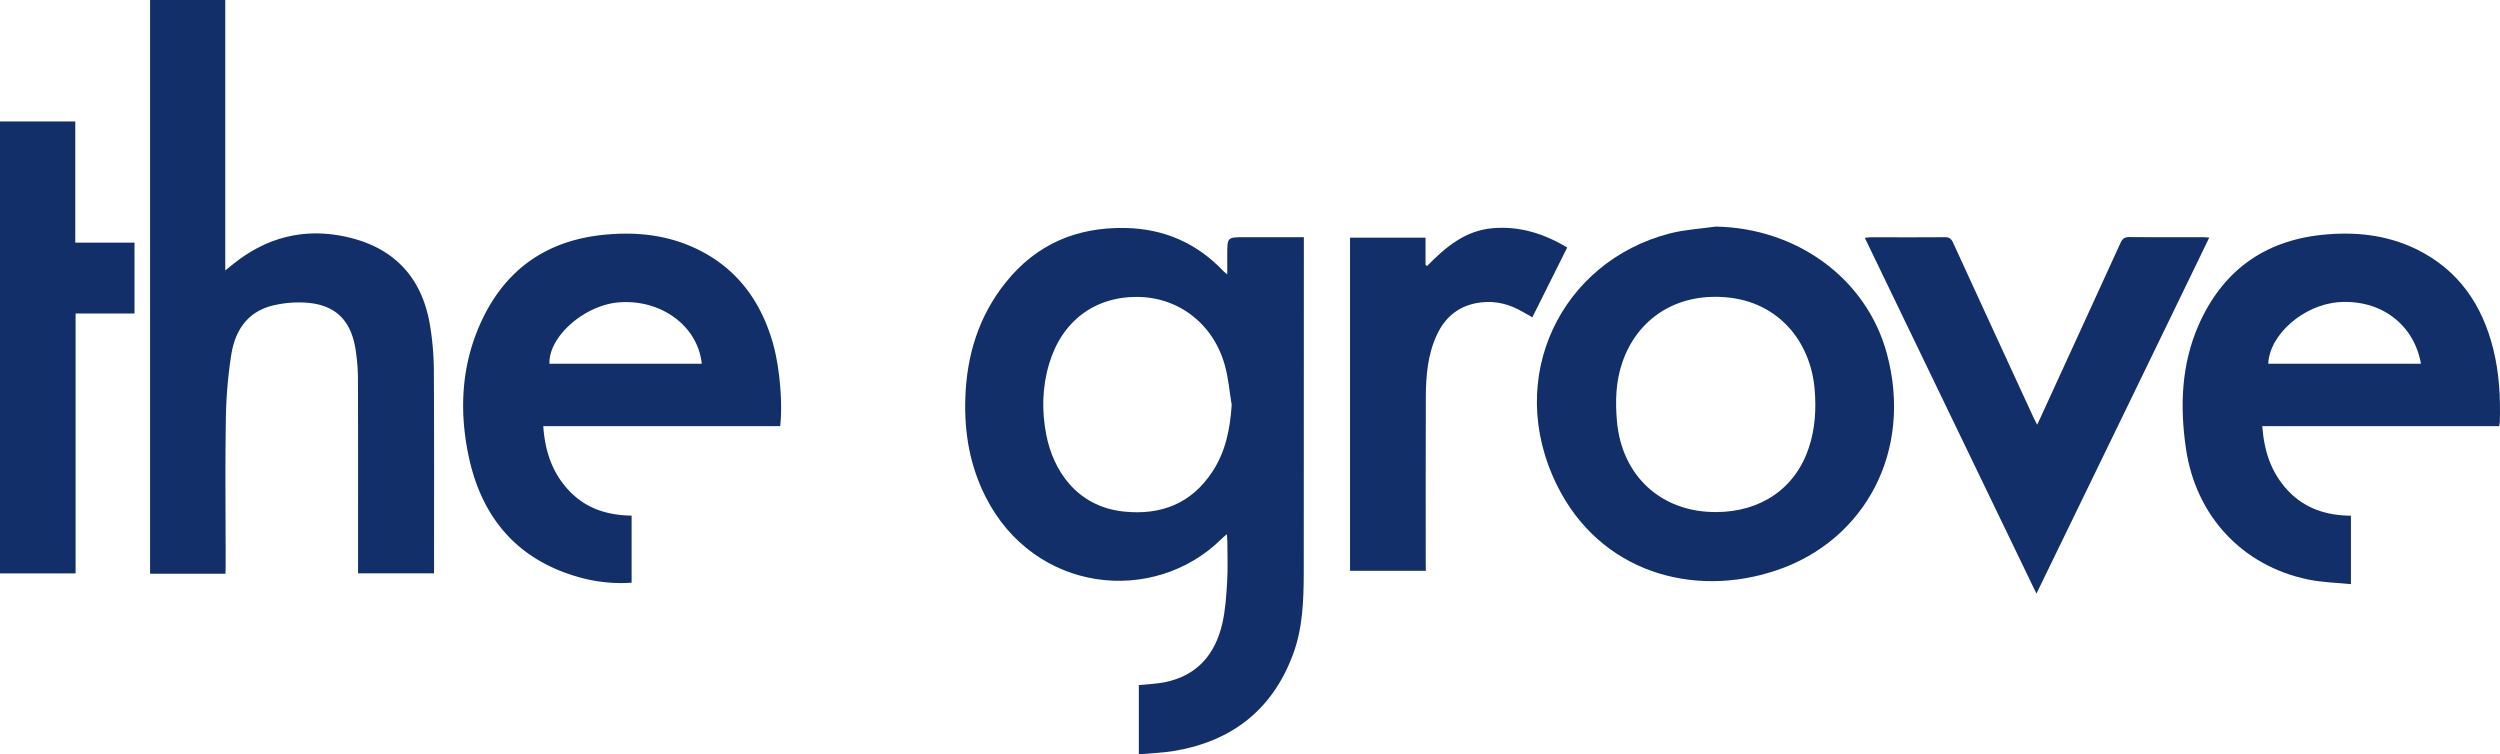 <svg id="Layer_1" data-name="Layer 1" xmlns="http://www.w3.org/2000/svg" viewBox="0 0 2473.81 746.4"><defs><style>.cls-1{fill:#122f6a;}</style></defs><path class="cls-1" d="M1214,528.6c-2.4,2.1-3.9,3.3-5.2,4.6-67.1,66.3-185.4,53.8-233.6-41.7-15.5-30.7-21.1-63.3-20-97.3,1.3-42.3,13.1-81.1,39.8-114.5,30.4-38.1,70.5-55.1,118.8-54.1,38.4.8,70.9,15.2,97.2,43.1.6.6,1.3,1.1,3.4,2.9V252.2c0-17.5,0-17.5,17.2-17.5h58.6v7.2q0,162.6-.1,325.3c-.1,27.1-1,54.5-10.6,80.2-20.3,54.9-60.6,86.2-117.9,95.7-11.3,1.9-22.8,2.2-34.7,3.3V677.9c8.8-.9,17.3-1.2,25.6-2.8,32.2-6.5,50.1-27.7,57.1-58.5,3-13.4,3.9-27.4,4.7-41.2.8-13.2.2-26.5.2-39.7C1214.4,533.7,1214.2,531.7,1214,528.6Zm4.8-127.9c-2.2-13-3.2-26.3-6.7-38.9-11.2-41-45.4-67.6-86.4-68-42.4-.4-74.9,23.9-87.5,66-7,23.3-7.5,47.1-2.8,70.9,6.6,33.5,29.1,70.5,76.7,75.5,36.7,3.8,66.8-7.8,87.6-39.5,13.2-20,17.5-42.5,19.1-66Z"/><path class="cls-1" d="M223.1,567.7H148.5V0h74.4V267.6c4-3.2,6.7-5.4,9.4-7.5,34.3-27,73.1-35.3,115.1-24.6,44.4,11.3,70.4,40.7,78,85.8a285.47,285.47,0,0,1,3.9,43.2c.4,65.5.2,131.1.2,196.6v6.2H354.3V560c0-61.5.1-123-.1-184.4a192.24,192.24,0,0,0-2.6-31.2c-4.9-28.8-21.1-43.5-50.3-45a110.8,110.8,0,0,0-30.4,2.7c-25.5,5.8-38.1,24.4-42,48.6a451,451,0,0,0-5.4,63.6c-.8,48.4-.2,96.9-.2,145.4Z"/><path class="cls-1" d="M1697.7,224.2c80.2,1.4,149.3,51.3,169.4,125.7,26.1,96.5-21.6,184.5-108.5,214.2-83.3,28.5-175.7,1.8-218-84.1-52.7-107,4.9-221.5,111.7-249C1667,227.2,1682.5,226.4,1697.7,224.2Zm.1,282.5c44.6,0,78.8-23.5,92.1-63.7,6.3-18.9,7.4-38.3,5.7-58.1-4-46.5-35.3-86.1-87.3-90.7-50.6-4.5-88.5,22.1-103,64.5-6.5,18.9-7,38.3-5.3,58.1C1604.8,470.8,1643.6,506.8,1697.8,506.7Z"/><path class="cls-1" d="M772,421.7H537.6c1.6,24.2,8.6,45.6,24.9,63.2,16.7,18.1,38.1,25,62.5,25.3v66.4a153.34,153.34,0,0,1-48.2-4.4c-63.6-16.5-100.3-58.9-113.3-121.9-9-43.6-7-87.2,11.2-128.7,23.3-53.1,64.1-83.2,122.1-89.2,32-3.3,63.1-.2,92.4,13.8,40.1,19.2,63.9,52,75.8,94C771.6,363.9,774.6,399.6,772,421.7Zm-77.6-61.8c-3.8-36.8-39.2-63.4-80.7-60.8-34.6,2.1-70.9,33.6-70,60.8Z"/><path class="cls-1" d="M2473,421.7H2238.6c1.7,24.4,8.7,46,25.3,63.7,16.8,17.9,38.2,24.7,62.4,24.9V578c-14.3-1.4-28.4-1.7-42-4.5-65.5-13.4-111.6-63-121.3-129.9-6-41.6-4.6-82.7,12.5-121.8,23.4-53.1,64.1-83.3,122-89.4,32.4-3.4,64-.2,93.6,14.2,41.6,20.4,65.2,55,76.1,99,5.9,23.8,7.2,48,6.4,72.4C2473.4,419.3,2473.2,420.5,2473,421.7Zm-77.4-61.8c-7-39.3-40.1-63.8-81.3-60.9-34.6,2.5-68.6,31.9-69.8,60.9Z"/><path class="cls-1" d="M2015.1,587.4l-169.8-352a45.49,45.49,0,0,1,5.5-.6c24.5,0,49.1.1,73.6-.1,4.3,0,6.3,1.4,8.1,5.2q39.45,85.95,79.1,171.9c1.1,2.5,2.4,4.8,4.2,8.5,1.6-3.3,2.6-5.5,3.6-7.7q39.45-86,78.8-172c1.9-4.3,4.1-6.1,9-6,24.1.2,48.2.1,72.3.1,1.9,0,3.7.2,6.6.4C2129.2,352.7,2072.4,469.5,2015.1,587.4Z"/><path class="cls-1" d="M0,120.2H74.5V240.1h58.6v70.1H74.8V567.4H0Z"/><path class="cls-1" d="M1410.9,564.8h-75V235.2h74.7V262l1.4,1.3c18.4-18.7,37.7-35.2,65.2-37.5,26.7-2.2,50.4,5.3,73.6,19.1L1516.3,314c-4.9-2.8-9.4-5.5-14.1-7.9-13.4-6.8-27.4-9-42.2-6-18.1,3.8-30.4,14.6-38.1,31.1-9.1,19.4-10.9,40.2-11,61.2-.2,54.4-.1,108.9-.1,163.3Z"/></svg>